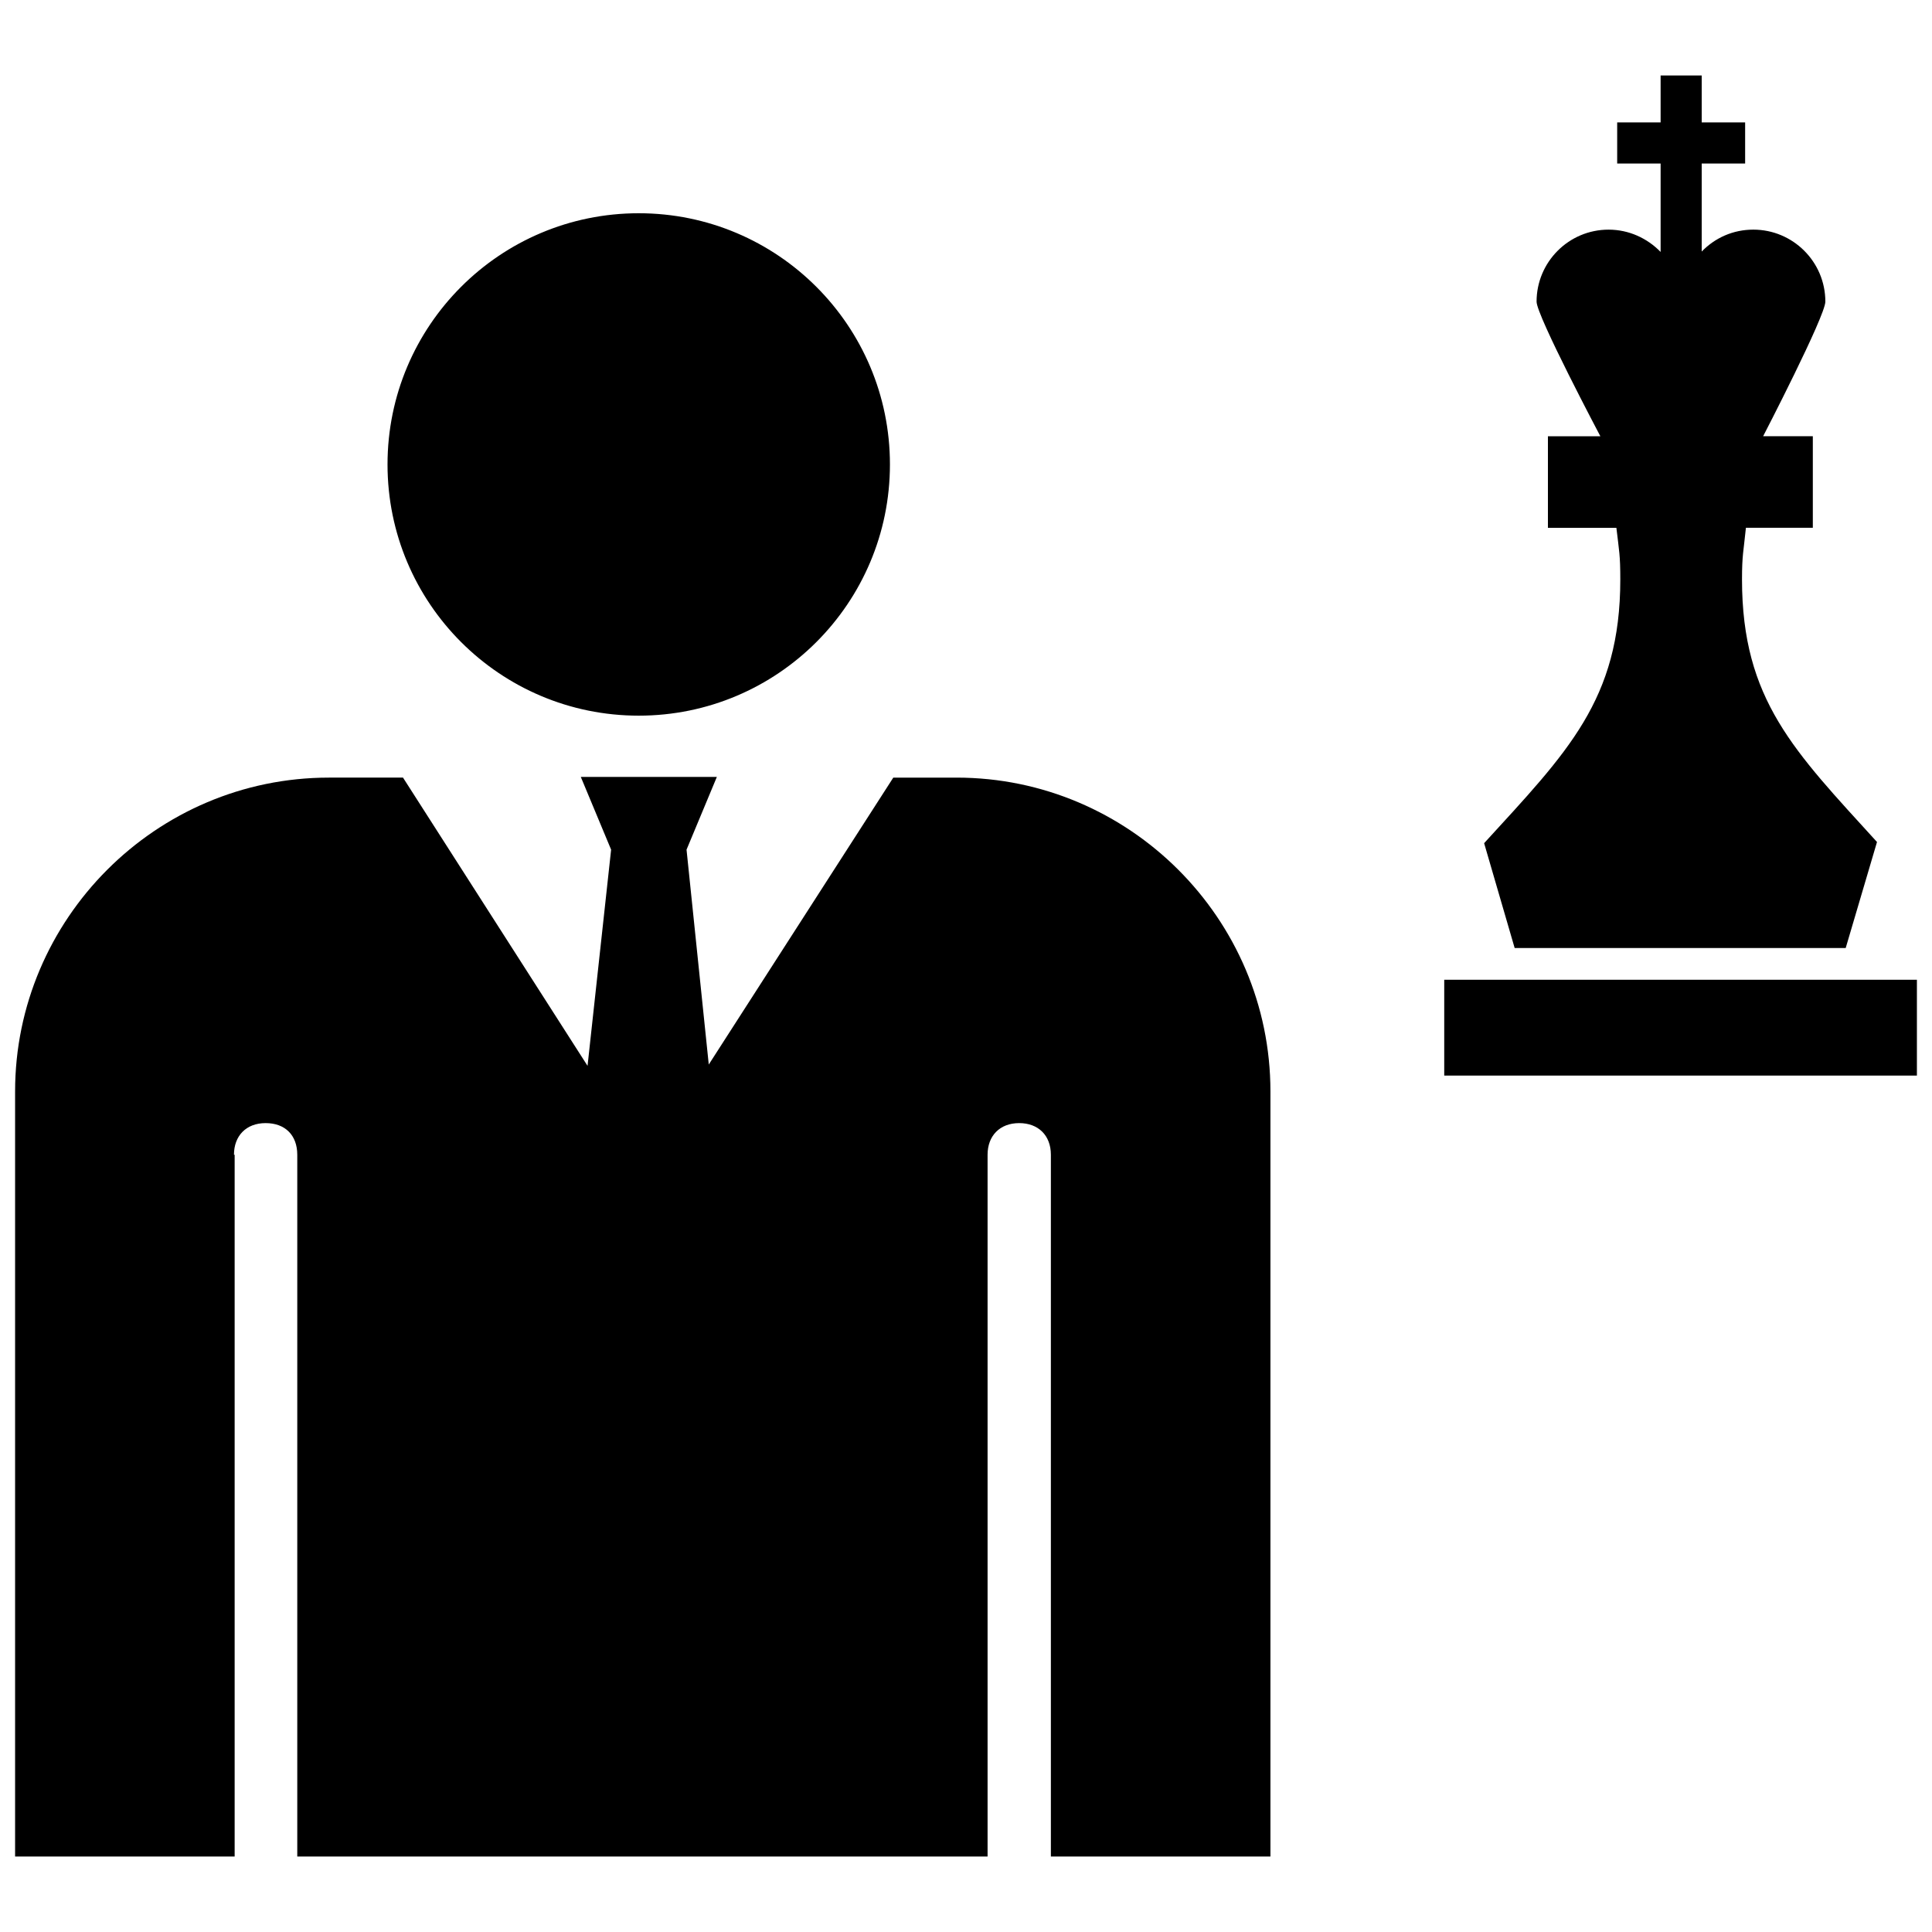 <?xml version="1.0" encoding="utf-8"?>
<!-- Скачано с сайта svg4.ru / Downloaded from svg4.ru -->
<svg fill="#000000" version="1.1" id="Layer_1" xmlns="http://www.w3.org/2000/svg" xmlns:xlink="http://www.w3.org/1999/xlink" 
	 width="800px" height="800px" viewBox="0 0 256 240" enable-background="new 0 0 256 240" xml:space="preserve">
<path d="M84.635,20.256c18.383,0,33.286,14.903,33.286,33.286s-14.903,33.286-33.286,33.286S51.349,71.925,51.349,53.542
	S66.251,20.256,84.635,20.256z M31.002,145.011c0-2.499,1.606-4.194,4.194-4.194s4.194,1.606,4.194,4.194v92.986h91.469v-92.986
	c0-2.499,1.606-4.194,4.194-4.194c2.499,0,4.194,1.606,4.194,4.194v92.986h29.092V136.623c0-22.934-18.74-41.585-41.585-41.585
	h-8.388l-24.451,38.015l-2.945-28.467l4.016-9.638H76.96l4.016,9.638l-3.123,28.645L53.401,95.038h-9.816
	C20.651,95.038,2,113.778,2,136.623v101.375h29.092v-92.986H31.002z M191.368,134.523H254V121.82h-62.632V134.523z M200.701,117.62
	h43.863l4.148-14.051c-10.94-12.029-17.887-18.821-17.887-34.79c0-3.266,0.207-3.733,0.518-6.844h8.866V49.803h-6.585
	c0,0,8.244-15.917,8.244-17.836c0-5.288-4.303-9.54-9.54-9.54c-2.696,0-5.081,1.089-6.844,2.903V13.666h5.755V8.222h-5.755V2h-5.444
	v6.222h-5.755v5.444h5.755v11.718c-1.763-1.815-4.2-2.955-6.896-2.955c-5.288,0-9.54,4.303-9.54,9.54
	c0,1.867,8.451,17.836,8.451,17.836h-6.948v12.132h9.073c0.363,3.111,0.518,3.577,0.518,6.844c0,15.969-7.051,22.917-18.043,34.945
	L200.701,117.62z"/>
</svg>